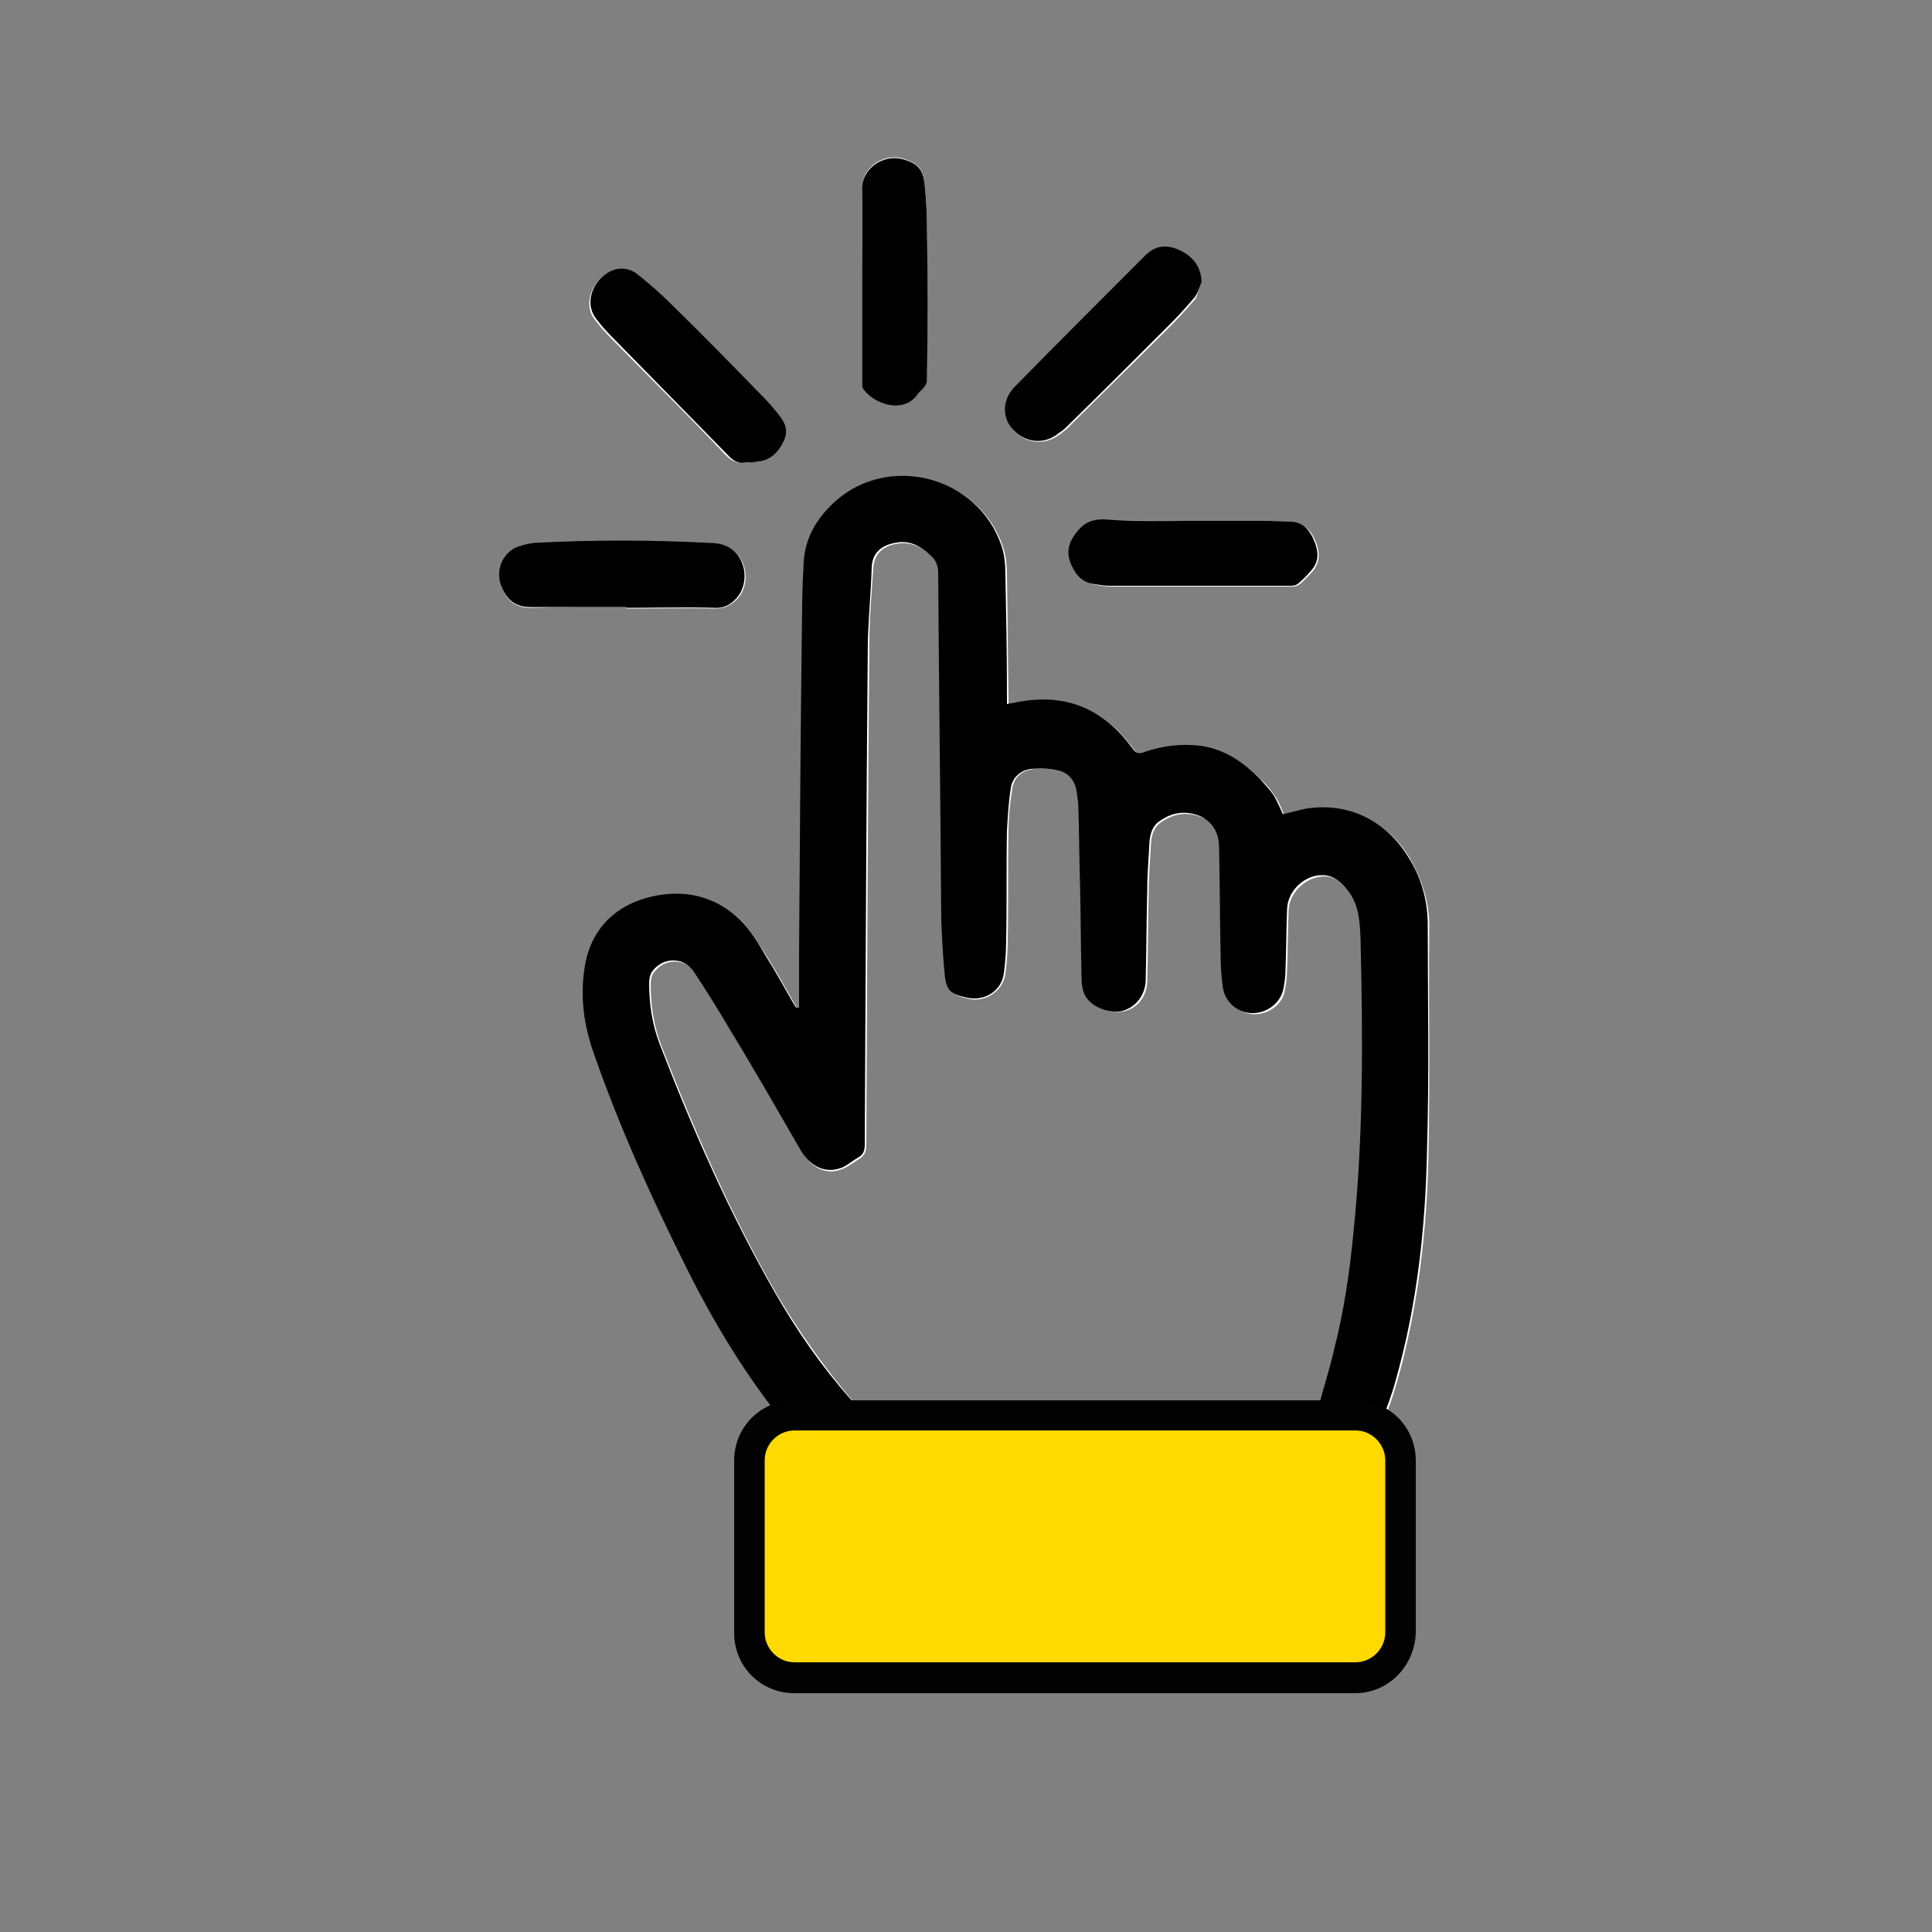 <?xml version="1.0" encoding="utf-8"?>
<!-- Generator: Adobe Illustrator 28.1.0, SVG Export Plug-In . SVG Version: 6.00 Build 0)  -->
<svg version="1.1" id="Capa_1" xmlns="http://www.w3.org/2000/svg" xmlns:xlink="http://www.w3.org/1999/xlink" x="0px" y="0px"
	 width="500px" height="500px" viewBox="0 0 500 500" style="enable-background:new 0 0 500 500;" xml:space="preserve">
<rect x="0" y="0" width="500" height="500" fill="#808080" stroke="none"/>
<style type="text/css">
	.st0{fill:#FFFFFF;}
	.st1{fill:#FFDA00;}
	.st2{fill:#020203;}
</style>
<g>
	<g>
		<path class="st0" d="M206.8,260.8c-0.2,0-0.2,0-0.4,0.2c-0.4-0.6-0.6-1-1-1.6c-2.2-3.8-4.3-7.7-6.7-11.5c-2.2-3.4-4.1-6.7-6.7-9.5
			c-5.7-5.5-12.8-7.7-20.7-6.5c-9.3,1.4-17.6,6.9-19.6,18.8c-1.2,7.7-0.4,15,2.4,22.3c6.9,19.2,15,37.5,24.1,55.7
			c7.1,14.2,15.4,27.8,25.5,40.3c2.2,2.6,4.5,5.1,7.1,7.3c2.6,2.2,5.7,2.4,8.7,0.8c3-1.6,4.5-4.1,4.5-7.5c0-3-1.6-5.1-3.4-7.1
			c-7.3-8.7-13.8-17.8-19.6-27.6c-11.8-20.5-21.3-42.3-29.8-64.2c-2-5.1-2.8-10.5-2.8-16c0-1,0.2-2.2,0.8-3c2.8-3.8,8.1-3.8,10.7,0
			c3.4,4.9,6.5,10.1,9.5,15.2c6.1,10.5,12.2,20.9,18.4,31.4c2.2,3.8,5.7,5.7,9.5,4.5c2-0.6,3.6-2,5.3-3c1.2-0.8,1.6-2,1.6-3.4
			c0.2-43.4,0.4-86.9,0.8-130.3c0-6.3,0.6-12.6,1-19c0.2-4.5,3.6-6.3,7.3-6.5c3.2-0.2,5.7,1.4,8.1,3.6c1.4,1.2,1.8,2.6,1.8,4.3
			c0.2,30,0.4,60.2,0.8,90.3c0,4.3,0.4,8.5,0.8,12.8c0.4,4.9,1.4,5.9,5.9,6.9c4.3,1,8.9-2,9.5-6.5c0.4-3,0.6-6.1,0.6-9.1
			c0.2-9.3,0-18.6,0.2-27.8c0-3.8,0.4-7.5,1-11.1c0.4-2.8,2.4-4.5,5.1-4.9c2.4-0.4,4.7-0.2,7.1,0.4c3,0.6,4.5,2.8,4.9,5.9
			c0.2,1.4,0.4,2.8,0.4,4.1c0.2,6.3,0.2,12.6,0.4,19c0.2,8.3,0.2,16.4,0.4,24.5c0,1.8,0.2,3.6,1,4.9c1.6,3,6.1,4.5,9.7,3.8
			c3.4-0.8,5.7-3.8,5.9-7.5c0.2-7.9,0.2-15.6,0.4-23.5c0-4.3,0.4-8.5,0.6-12.8c0.2-2,0.8-3.9,2.6-5.1c3.4-2.4,6.9-2.8,10.7-1.2
			c3.6,1.6,4.7,4.5,4.7,8.3c0.2,9.3,0.2,18.6,0.4,27.8c0,2.8,0.2,5.5,0.6,8.3c0.6,3.8,3.9,6.3,7.7,6.5c3.8,0,7.3-2.6,7.9-6.1
			c0.4-2,0.6-3.8,0.6-5.7c0.2-5.1,0.2-10.1,0.4-15.2c0.2-4.7,4.7-8.7,9.3-8.7c2.8,0,4.5,1.8,6.3,3.8c3,3.6,3.2,8.1,3.4,12.4
			c0.6,25.5,1,50.8-1.8,76c-1,10.5-2.6,20.7-5.1,30.8c-1.2,4.7-3,9.5-3.9,14.4c-1.2,5.5,3.9,10.7,9.5,9.7c3.2-0.6,5.3-2.6,6.5-5.3
			c1.6-3.6,2.8-7.3,3.9-11.1c5.5-19.4,7.7-39.3,8.1-59.2c0.4-19.6,0-39.1,0.2-58.7c0-6.3-2-12.2-5.1-17.6
			c-5.7-9.5-15.8-14-26.5-12.4c-2,0.4-3.9,1-5.9,1.4c-0.8-1.8-1.4-3.6-2.4-4.9c-1-1.6-2.2-3-3.6-4.3c-4.3-4.3-9.1-7.7-15.4-8.5
			c-4.9-0.6-9.7-0.2-14.4,1.6c-1.4,0.6-2.2,0.2-3.2-1c-7.5-10.5-17.6-14.4-30.2-11.8c-0.6,0.2-1.2,0.2-2.2,0.4c0-1,0-1.8,0-2.6
			c-0.2-10.3-0.2-20.5-0.4-30.8c0-2.6-0.2-5.1-1-7.5c-5.9-18-29-24.1-43.1-11.5c-4.5,4.1-7.7,9.1-8.1,15.6
			c-0.2,3.8-0.4,7.7-0.4,11.5c-0.2,29.8-0.4,59.8-0.8,89.7C206.8,251.1,206.8,255.9,206.8,260.8z M223.1,73.6L223.1,73.6
			c0,8.5,0,16.8,0,25.3c0,0.6,0,1.2,0.2,1.4c2.8,3.9,10.3,6.7,14,1.8c0.4-0.6,1.2-1,1.6-1.8c0.4-0.8,1-1.6,1-2.2c0-13,0-26.1,0-39.1
			c0-3.8-0.2-7.7-0.6-11.5c-0.4-3.9-1.8-5.3-5.7-6.5c-5.3-1.4-10.7,2.6-10.5,7.9C223.3,57.2,223.1,65.5,223.1,73.6z M162.1,157.1
			c0,0.2,0,0.2,0,0.4c7.7,0,15.4-0.2,22.9,0c2.6,0,4.1-0.8,5.9-2.6c3.6-4.1,2.4-11.1-2.8-13.4c-1.4-0.6-3-0.8-4.5-0.8
			c-15-0.8-30.2-0.8-45.2,0c-1.8,0.2-3.8,0.4-5.1,1.4c-3.2,1.8-4.7,5.5-3.6,9.1c1,3.6,3,6.1,7.7,6.1
			C145.5,157.1,153.8,157.1,162.1,157.1z M193.1,119.6c0.8,0,1.6,0,2.4,0c3.6-0.4,5.5-2.6,7.1-5.5c1.2-2.6,0.2-4.7-1.4-6.7
			c-1.4-1.8-2.8-3.6-4.5-5.1c-7.7-7.9-15.4-15.6-23.3-23.3c-2.8-2.8-5.5-5.3-8.7-7.7c-3-2.4-7.1-1.8-9.7,1.2c-2.8,3-3.4,7.5-1,10.3
			c1.2,1.6,2.6,3.2,3.9,4.5c10.1,10.3,20.3,20.3,30.2,30.8C189.6,119.4,191,120.2,193.1,119.6z M307.7,134.8L307.7,134.8
			c-7.1,0-14.4,0-21.7-0.2c-2.8-0.2-4.7,0.8-6.7,3c-2,2.4-3.2,4.7-2,7.9c1.2,3.2,3,5.3,6.5,5.9c1.2,0.2,2.6,0.4,3.8,0.4
			c15.8,0,31.4,0,47,0c0.6,0,1.2-0.2,1.8-0.6c1.2-1,2.2-2.2,3.2-3.2c2.2-2.6,2-5.3,0.8-8.1c-1.2-2.8-3-4.5-6.3-4.7
			c-2.2,0-4.1-0.2-6.3-0.2C320.9,134.8,314.4,134.8,307.7,134.8z M311,73c-0.4-4.1-2.4-6.5-5.7-8.1c-3.2-1.4-6.1-1-8.7,1.6
			c-11.3,11.3-22.7,22.5-33.8,34c-3.2,3.4-3.2,7.9-0.2,11.1c3.2,3.4,8.1,3.6,11.7,0.8c0.6-0.4,1.2-1,1.8-1.4
			c8.9-8.9,17.8-17.6,26.7-26.5c2.4-2.4,4.5-4.7,6.7-7.3C310,75.8,310.4,74.4,311,73z"/>
	</g>
	<g>
		<path d="M206.8,260.8c0-4.7,0-9.5,0-14.2c0.2-29.8,0.4-59.8,0.8-89.7c0-3.8,0.2-7.7,0.4-11.5c0.4-6.5,3.6-11.5,8.1-15.6
			c14-12.6,37.1-6.5,43.1,11.5c0.8,2.4,1,4.9,1,7.5c0.2,10.3,0.4,20.5,0.4,30.8c0,0.8,0,1.6,0,2.6c0.8-0.2,1.6-0.2,2.2-0.4
			c12.6-2.6,22.7,1.4,30.2,11.8c1,1.4,1.8,1.6,3.2,1c4.7-1.6,9.5-2.2,14.4-1.6c6.1,0.8,11.1,4.1,15.4,8.5c1.2,1.4,2.6,2.8,3.6,4.3
			c1,1.6,1.6,3.2,2.4,4.9c2-0.4,3.9-1,5.9-1.4c10.9-1.8,20.7,3,26.5,12.4c3.4,5.3,5.1,11.3,5.1,17.6c0,19.6,0.4,39.1-0.2,58.7
			c-0.4,19.9-2.6,39.9-8.1,59.2c-1,3.8-2.4,7.5-3.9,11.1c-1.2,2.8-3.2,4.7-6.5,5.3c-5.5,1-10.7-4.1-9.5-9.7
			c1.2-4.7,2.8-9.5,3.9-14.4c2.6-10.1,4.1-20.3,5.1-30.8c2.6-25.3,2.4-50.8,1.8-76c-0.2-4.3-0.4-8.7-3.4-12.4
			c-1.6-2-3.6-3.8-6.3-3.8c-4.5-0.2-9.1,3.8-9.3,8.7c-0.2,5.1-0.2,10.1-0.4,15.2c0,2-0.2,3.9-0.6,5.7c-0.8,3.6-4.3,6.1-7.9,6.1
			c-3.9,0-7.1-2.8-7.7-6.5c-0.4-2.8-0.6-5.5-0.6-8.3c-0.2-9.3-0.2-18.6-0.4-27.8c0-3.6-1.2-6.5-4.7-8.3c-3.8-1.6-7.3-1.2-10.7,1.2
			c-1.8,1.2-2.4,3.2-2.6,5.1c-0.2,4.3-0.6,8.5-0.6,12.8c-0.2,7.9-0.2,15.6-0.4,23.5c-0.2,3.8-2.6,6.7-5.9,7.7
			c-3.4,0.8-7.9-0.8-9.7-3.8c-0.8-1.4-1-3.4-1-4.9c-0.2-8.3-0.2-16.4-0.4-24.5c-0.2-6.3-0.2-12.6-0.4-19c0-1.4-0.2-2.8-0.4-4.1
			c-0.4-3.2-2-5.3-4.9-5.9c-2.4-0.6-4.7-0.6-7.1-0.4c-2.6,0.4-4.7,2.2-5.1,4.9c-0.6,3.8-0.8,7.5-1,11.1c-0.2,9.3,0,18.6-0.2,27.8
			c0,3-0.2,6.1-0.6,9.1c-0.6,4.5-4.9,7.3-9.5,6.3c-4.7-1-5.5-2-5.9-6.9c-0.4-4.3-0.6-8.5-0.8-12.8c-0.2-30-0.6-60.2-0.8-90.3
			c0-1.8-0.6-3.2-1.8-4.3c-2.4-2.2-4.7-3.8-8.1-3.6c-3.8,0.4-7.1,2-7.3,6.5c-0.2,6.3-0.8,12.6-1,19c-0.4,43.4-0.6,86.9-0.8,130.3
			c0,1.4-0.2,2.6-1.6,3.4c-1.8,1-3.4,2.6-5.3,3c-3.8,1-7.1-0.8-9.5-4.5c-6.1-10.5-12-20.9-18.4-31.4c-3-5.1-6.1-10.1-9.5-15.2
			c-2.6-3.8-7.9-3.8-10.7,0c-0.6,0.8-0.8,2-0.8,3c0,5.5,0.8,10.9,2.8,16c8.5,22.1,18,43.6,29.8,64.2c5.7,9.9,12,19,19.6,27.6
			c1.8,2,3.4,4.1,3.4,7.1c0,3.4-1.6,5.9-4.5,7.5c-3,1.6-6.1,1.6-8.7-0.8c-2.6-2.2-5.1-4.7-7.1-7.3c-10.1-12.4-18.4-26.1-25.5-40.3
			c-9.1-18.2-17.4-36.5-24.1-55.7c-2.6-7.3-3.6-14.6-2.4-22.3c1.8-11.8,10.3-17.4,19.6-18.8c7.9-1.2,15,1,20.7,6.5
			c2.8,2.8,4.7,6.1,6.7,9.5c2.4,3.8,4.5,7.7,6.7,11.5c0.4,0.6,0.6,1,1,1.6C206.6,260.8,206.6,260.8,206.8,260.8z"/>
	</g>
	<g>
		<path d="M223.1,73.6c0-8.3,0.2-16.4,0-24.5c-0.2-5.3,5.3-9.3,10.5-7.9c3.8,1,5.3,2.6,5.7,6.5c0.4,3.8,0.6,7.7,0.6,11.5
			c0.2,13,0.2,26.1,0,39.1c0,0.8-0.4,1.6-1,2.2c-0.4,0.6-1.2,1-1.6,1.8c-3.8,4.9-11.3,2.2-14-1.8c-0.2-0.4-0.2-1-0.2-1.4
			C223.1,90.6,223.1,82.1,223.1,73.6L223.1,73.6z"/>
	</g>
	<g>
		<path d="M162.1,157.1c-8.3,0-16.6,0-24.9,0c-4.5,0-6.5-2.6-7.7-6.1c-1-3.6,0.4-7.3,3.6-9.1c1.6-0.8,3.6-1.2,5.1-1.4
			c15-0.8,30.2-0.8,45.2,0c1.6,0,3.2,0.2,4.5,0.8c5.1,2.2,6.3,9.3,2.8,13.4c-1.6,1.8-3.4,2.8-5.9,2.6c-7.7-0.2-15.4,0-22.9,0
			C162.1,157.3,162.1,157.3,162.1,157.1z"/>
	</g>
	<g>
		<path d="M193.1,119.6c-2,0.6-3.4-0.4-4.7-1.8c-10.1-10.3-20.1-20.5-30.2-30.8c-1.4-1.4-2.8-3-3.9-4.5c-2.4-3-1.8-7.3,1-10.3
			c2.8-3,6.7-3.6,9.7-1.2c3,2.4,5.9,4.9,8.7,7.7c7.9,7.7,15.6,15.6,23.3,23.5c1.6,1.6,3.2,3.4,4.5,5.1c1.6,2,2.6,3.9,1.4,6.7
			c-1.4,3-3.6,5.3-7.1,5.5C194.7,119.8,193.9,119.6,193.1,119.6z"/>
	</g>
	<g>
		<path d="M307.7,134.8c6.5,0,13.2,0,19.7,0c2.2,0,4.1,0.2,6.3,0.2c3.4,0,5.1,2,6.3,4.7c1.2,2.8,1.6,5.5-0.8,8.1
			c-1,1.2-2,2.2-3.2,3.2c-0.4,0.4-1.2,0.6-1.8,0.6c-15.8,0-31.4,0-47,0c-1.2,0-2.6-0.2-3.8-0.4c-3.6-0.4-5.3-2.8-6.5-5.9
			c-1-3.2,0-5.5,2-7.9c1.8-2.2,3.8-3,6.7-3C293.3,135,300.6,134.8,307.7,134.8L307.7,134.8z"/>
	</g>
	<g>
		<path d="M311,73c-0.6,1.4-1,2.8-1.8,3.9c-2.2,2.6-4.3,4.9-6.7,7.3c-8.9,8.9-17.8,17.8-26.7,26.5c-0.6,0.6-1.2,1-1.8,1.4
			c-3.6,3-8.5,2.6-11.7-0.8c-3-3-3-7.7,0.2-11.1c11.3-11.5,22.5-22.7,33.8-34c2.6-2.6,5.3-3,8.7-1.6C308.7,66.3,310.8,68.9,311,73z"
			/>
	</g>
</g>
<g>
	<path class="st1" d="M350.7,366.3H205.6c-6.5,0-11.7,5.1-11.7,11.7v44.6c0,6.5,5.1,11.7,11.7,11.7h145.2c6.5,0,11.7-5.1,11.7-11.7
		v-44.6C362.2,371.4,357,366.3,350.7,366.3z"/>
	<path class="st2" d="M350.7,438.2H205.6c-8.7,0-15.6-6.9-15.6-15.6v-44.6c0-8.7,6.9-15.6,15.6-15.6h145.2c8.7,0,15.6,6.9,15.6,15.6
		v44.6C366.1,431.3,359.2,438.2,350.7,438.2z M205.6,370.2c-4.1,0-7.7,3.4-7.7,7.7v44.6c0,4.1,3.4,7.7,7.7,7.7h145.2
		c4.1,0,7.7-3.4,7.7-7.7v-44.6c0-4.1-3.4-7.7-7.7-7.7H205.6L205.6,370.2z"/>
</g>
</svg>
